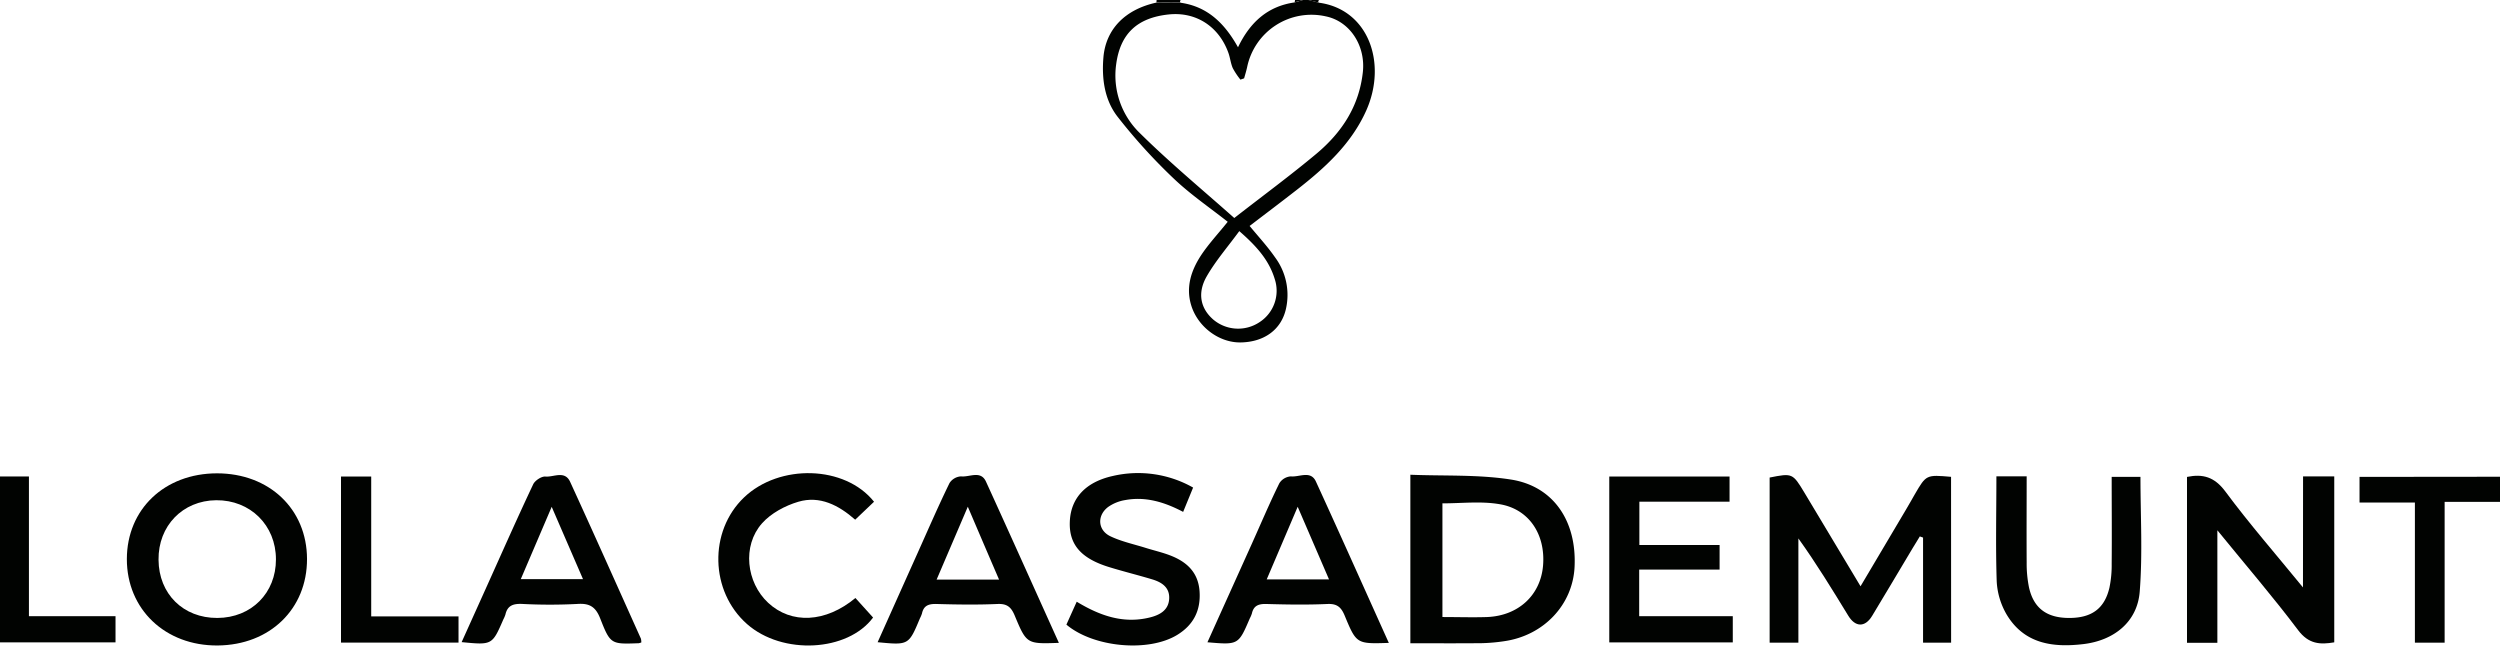 <svg xmlns="http://www.w3.org/2000/svg" viewBox="0 0 835.78 215.82"><g id="Capa_2" data-name="Capa 2"><g id="Capa_1-2" data-name="Capa 1"><path d="M440.92.9c16.62,2.23,22.91,20.27,15.8,36.12-5,11.14-13.77,19.1-23.17,26.43-5.23,4.08-10.53,8.07-15.79,12.09,3,3.63,6,6.88,8.49,10.47a21.07,21.07,0,0,1,3.65,17.28c-1.59,7-7.36,11.07-15.14,11.19-7.29.11-14.4-5.3-16.55-12.49-1.81-6,0-11.48,3.17-16.41,2.56-3.93,5.83-7.4,9.06-11.43-5.91-4.68-12.51-9.15-18.18-14.58A187.83,187.83,0,0,1,373.6,39c-4.35-5.62-5.32-12.71-4.71-19.86.81-9.38,7.25-16,17.71-18.27l8.09.05c9,1.25,14.77,6.94,19.19,14.89,4.06-8.46,10-13.73,18.91-15L435.6,0h1.77Zm-28.31,72c9.77-7.6,18.81-14.26,27.41-21.44s14.37-16,15.6-27.39c.94-8.79-4.3-16.87-12.26-18.57a21.94,21.94,0,0,0-26.44,17c-.28,1.24-.65,2.46-1,3.69l-1.23.43a24.52,24.52,0,0,1-2.56-3.85c-.7-1.6-.86-3.43-1.46-5.09-3.18-8.87-10.87-13.8-19.94-12.85-10.49,1.1-16.19,6.39-17.57,16.6a26.82,26.82,0,0,0,7.92,23.08C391.11,54.42,402,63.43,412.61,72.86Zm1.68,4.39c-3.78,5.17-7.83,9.82-10.85,15.06-3.25,5.63-2.08,10.76,2.12,14.44a12.87,12.87,0,0,0,15.55.89,12.48,12.48,0,0,0,5.06-14.36C424.27,87,420.1,82.3,414.29,77.25Z" style="fill:#010301"/><path d="M394.68,0a2.7,2.7,0,0,0-.19.59c0,.09.13.19.2.29L386.6.83l.07-.83Z" style="fill:#010301"/><path d="M440.92.9,437.37,0h3.56a2.75,2.75,0,0,0-.23.6C440.68.68,440.84.8,440.92.9Z" style="fill:#010301"/><path d="M432.79.77a2.23,2.23,0,0,0,.14-.77h2.67Z" style="fill:#010301"/><path d="M652.28,214.86H642.9V179.72l-1.08-.39c-.85,1.38-1.7,2.75-2.53,4.14-4.48,7.48-8.91,15-13.42,22.43-2.37,3.91-5.62,3.83-8-.11-5.3-8.65-10.57-17.31-16.65-25.79v34.85h-9.61v-55.2c7.61-1.51,7.7-1.48,11.67,5.12C609.42,175,615.57,185.27,622,196l15.28-25.78c1-1.66,1.91-3.33,2.88-5,3.8-6.53,3.81-6.53,12.1-5.81Z" style="fill:#010301"/><path d="M769.94,159.26h10.43v55.48c-4.71.81-8.55.62-12.08-4.07-8.34-11.08-17.41-21.61-27-33.39v37.61H731.14V159.44c5.31-1.09,9.17,0,12.77,4.8,8,10.8,16.9,21,26,32.14Z" style="fill:#010301"/><path d="M471.5,215.05V158.71c11.36.46,22.67-.11,33.63,1.61,14.23,2.23,22,13.89,21.27,29.15-.58,12.68-10.29,23-23.53,24.89a58.85,58.85,0,0,1-7.5.66C487.56,215.1,479.74,215.05,471.5,215.05Zm10.72-46.77v38c5.24,0,10.13.17,15,0,10.45-.45,17.82-7.35,18.64-17.2.87-10.47-4.75-19-14.69-20.55C495,167.5,488.57,168.28,482.22,168.28Z" style="fill:#010301"/><path d="M72.54,158.24c17.48,0,30.06,11.94,30.1,28.63s-12.4,28.78-29.88,28.92-30.38-12.08-30.35-28.91C42.44,170.24,55,158.27,72.54,158.24ZM53,187.15c.08,11.4,8.26,19.49,19.66,19.44S92.28,198.23,92.25,187c0-11.41-8.58-19.87-20-19.77C61.07,167.35,52.87,175.8,53,187.15Z" style="fill:#010301"/><path d="M548,190.42V206h31.29v8.76H538V159.31h40.21v8.41H548.06V182.2h26.82v8.22Z" style="fill:#010301"/><path d="M667.42,159.25h10.12c0,9.65-.06,19.22,0,28.79a40.19,40.19,0,0,0,.78,8.35c1.57,7,6,10.21,13.46,10.2s11.81-3.1,13.44-10.18a36.61,36.61,0,0,0,.74-7.9c.09-9.6,0-19.21,0-29.09h9.62c0,12.78.76,25.66-.25,38.4-.8,10.09-8.58,16.29-18.83,17.51s-19.76-.1-25.61-9.81a24.45,24.45,0,0,1-3.37-11.25C667.14,182.76,667.42,171.22,667.42,159.25Z" style="fill:#010301"/><path d="M464.3,214.93c-10.73.34-10.82.38-14.74-9.08-1.15-2.79-2.5-4.08-5.77-3.93-6.79.31-13.61.2-20.41,0-2.55-.06-4.27.49-4.86,3.18a9.5,9.5,0,0,1-.69,1.62c-3.81,8.89-3.81,8.89-14.17,8,4.95-11,9.84-21.81,14.72-32.65,3.09-6.85,6-13.76,9.32-20.51a4.92,4.92,0,0,1,3.87-2.3c2.81.3,6.6-2.09,8.35,1.71C448.08,178.77,456.05,196.63,464.3,214.93Zm-20-21.24-10.47-24.27-10.35,24.27Z" style="fill:#010301"/><path d="M354,214.92c-10.69.37-10.8.41-14.75-9.08-1.17-2.82-2.51-4.06-5.75-3.92-6.8.3-13.61.2-20.42,0-2.55-.06-4.27.47-4.85,3.16a10.31,10.31,0,0,1-.68,1.62c-3.76,9-3.76,9-14.15,8,4.44-9.91,8.82-19.69,13.21-29.47,3.56-7.93,7-15.89,10.81-23.71a4.89,4.89,0,0,1,3.88-2.26c2.8.33,6.55-2.12,8.32,1.74C337.76,178.81,345.75,196.66,354,214.92ZM323.55,169.4l-10.43,24.37H334C330.56,185.8,327.3,178.18,323.55,169.4Z" style="fill:#010301"/><path d="M214.4,214.77a3.69,3.69,0,0,1-.87.27c-9.26.33-9.46.4-12.88-8.3-1.48-3.76-3.43-5.1-7.48-4.84a178.68,178.68,0,0,1-18.66,0c-2.92-.11-4.85.51-5.54,3.54a9.5,9.5,0,0,1-.69,1.62c-3.74,8.61-3.74,8.61-13.95,7.61l8-17.74c5.27-11.69,10.45-23.43,15.91-35,.6-1.29,2.79-2.73,4.1-2.61,2.77.24,6.48-2.15,8.27,1.78,8,17.43,15.79,34.92,23.65,52.4A4.76,4.76,0,0,1,214.4,214.77ZM174.11,193.6H194.9c-3.5-8.09-6.82-15.74-10.46-24.16Z" style="fill:#010301"/><path d="M398.87,163l-3.33,8.13c-6.32-3.33-12.63-5.21-19.43-3.94a13.74,13.74,0,0,0-5.64,2.29c-3.78,2.85-3.51,7.76.74,9.8,3.68,1.76,7.79,2.63,11.72,3.86,2.95.93,6,1.6,8.85,2.77,5.23,2.15,8.83,5.65,9.25,11.81.43,6.45-2.11,11.25-7.47,14.53-9.65,5.9-28,4.2-37.05-3.43,1.09-2.43,2.22-4.94,3.45-7.66,7.7,4.66,15.54,7.46,24.43,5.27,3.42-.84,6.28-2.48,6.48-6.27s-2.48-5.51-5.66-6.47c-4.79-1.44-9.66-2.64-14.44-4.11-9.53-2.94-13.5-7.68-13.11-15.4S363,161.13,372,159.13A37.3,37.3,0,0,1,398.87,163Z" style="fill:#010301"/><path d="M292.2,167.74l-6.3,6c-5.5-4.84-11.82-8.12-19-6-4.43,1.31-9.17,3.85-12.17,7.24-6.65,7.51-5.25,19.72,2.06,26.53,7.75,7.22,19.2,6.7,29.19-1.59l5.9,6.53c-8.5,11.45-30.29,12.63-42.14,2.18-12.37-10.9-12.86-31-1-42.33S282.49,155.54,292.2,167.74Z" style="fill:#010301"/><path d="M835.78,159.38v8.41H817.27v47.07h-9.94V168H788.82v-8.57Z" style="fill:#010301"/><path d="M114,159.32H124.1v46.74h29.19v8.77H114Z" style="fill:#010301"/><path d="M0,159.29H9.67V206H38.62v8.75H0Z" style="fill:#010301"/></g></g></svg>